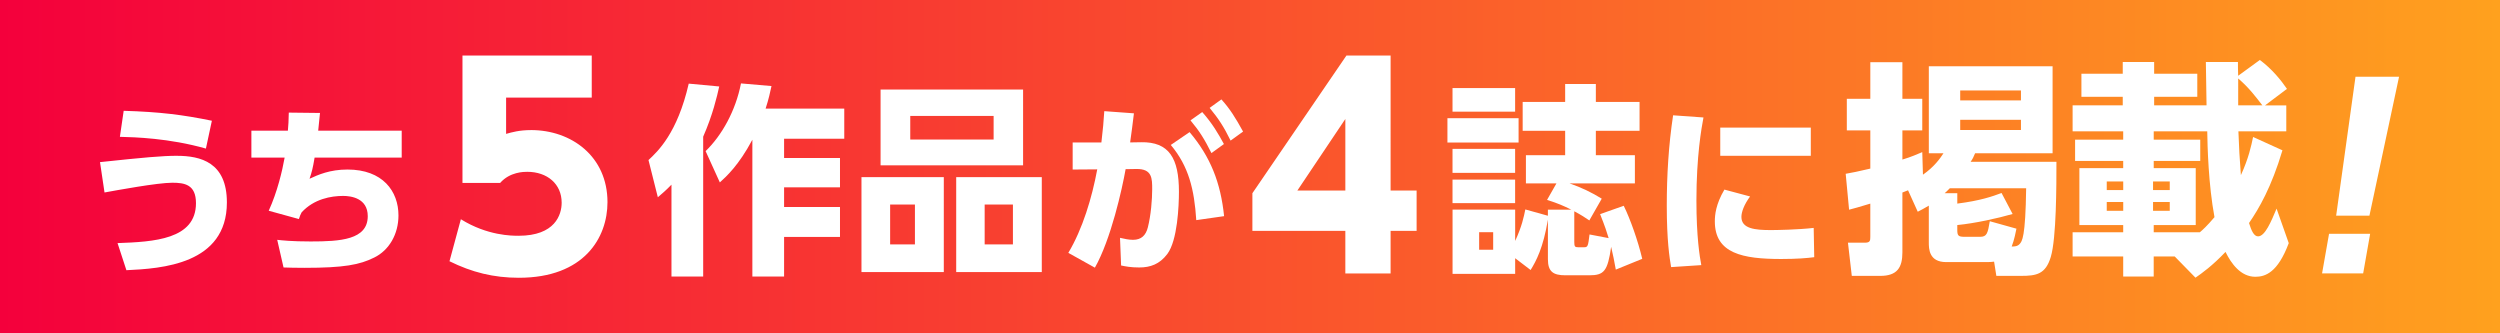 <svg xmlns="http://www.w3.org/2000/svg" width="450" height="60" fill="none">
  <rect width="100%" height="100%" fill="#333333" stroke="none"/>
  <path fill="url(#a)" d="M0 0h450v60H0z"/>
  <g fill="#fff" clip-path="url(#b)">
    <path d="M31.826 28.043c-2.538 0-5.888.293-13.826 1.14l.813 5.465c2.148-.39 9.532-1.756 12.2-1.756 2.211 0 4.262.325 4.262 3.676 0 6.538-7.579 6.961-14.118 7.19l1.595 4.88c6.31-.293 18.088-1.04 18.088-12.198 0-7.223-4.717-8.393-9.011-8.393l-.002-.004Zm6.31-6.31c-5.237-1.073-9.336-1.593-15.874-1.788l-.683 4.684c2.634.065 8.849.228 15.484 2.116l1.073-5.01v-.002Zm19.474-1.4-5.628-.065c-.035 1.593-.065 2.179-.163 3.254h-6.57v4.847h5.985c-.423 2.374-1.303 6.148-2.864 9.564l5.432 1.496c.163-.52.26-.78.488-1.203 2.244-2.441 5.335-2.961 7.481-2.961 1.398 0 4.424.39 4.424 3.642 0 4.262-4.945 4.554-10.279 4.554-3.416 0-5.14-.195-6.018-.293l1.138 4.977c1.14.033 2.051.065 3.774.065 7.123 0 9.952-.553 12.556-1.855 2.666-1.301 4.359-4.197 4.359-7.579 0-4.359-2.831-8.261-9.174-8.261-3.189 0-5.272.943-6.833 1.658.423-1.236.587-1.888.91-3.807h15.679v-4.847h-15.031c.035-.39.163-1.496.325-3.189l.006.002Zm37.976 3.083c-2.097 0-3.463.39-4.487.683v-6.536h15.415V10H83.245v22.927h6.782c1.756-2 4.292-2 4.878-2 3.609 0 6.194 2.195 6.194 5.56 0 2.146-1.17 5.951-7.755 5.951-1.171 0-5.609 0-10.389-2.975l-2.049 7.56c4.048 2 7.952 2.975 12.489 2.975 11.757 0 15.951-7.221 15.951-13.61 0-8.243-6.487-12.976-13.756-12.976l-.004.004Zm28.387-8.364c-2.051 8.928-5.562 12.186-7.245 13.759l1.683 6.697c.804-.695 1.428-1.207 2.453-2.268v16.539h5.708V24.603c1.72-3.914 2.49-7.245 2.89-9.038l-5.489-.512v-.002Z"/>
    <path d="m138.866 15.489-5.489-.475c-.952 4.904-3.439 9.367-6.368 12.186l2.563 5.636c1.171-1.061 3.402-3.075 5.855-7.684v24.628h5.709V42.643h10.062v-5.378h-10.062V33.715h10.062v-5.27h-10.062V24.97h10.832v-5.416h-14.161c.551-1.683.841-3.036 1.061-4.063l-.002-.002Zm33.25 33.482h15.405V31.882h-15.405v17.09Zm5.124-12.149h5.087v7.172h-5.087v-7.172Zm-22.175 12.149h14.82V31.882h-14.82v17.09Zm5.16-12.149h4.463v7.172h-4.463v-7.172Zm23.931-20.711h-25.652v13.649h25.652V16.111Zm-5.304 9.003h-15.005V20.871h15.005v4.244Zm38.884-5.693c1.658 2.018 2.538 3.384 3.774 5.888l2.244-1.626c-1.399-2.538-2.374-4.099-3.903-5.79l-2.115 1.528Zm-12.361 6.182-1.951.033c.228-1.628.455-3.286.683-5.237l-5.335-.39c-.13 1.951-.227 3.189-.52 5.63h-5.172v4.88l4.424-.033c-.943 5.107-2.634 10.735-5.205 15.029l4.782 2.666c2.896-5.107 4.912-14.216 5.532-17.73l1.951-.033c2.831-.033 2.831 1.693 2.831 3.676 0 1.821-.227 4.652-.78 6.831-.358 1.431-1.171 2.244-2.666 2.244-.748 0-1.496-.163-2.344-.358l.195 4.977c.781.163 1.724.358 3.254.358 2.016 0 3.677-.585 5.075-2.439 1.821-2.441 2.081-8.654 2.081-11.19 0-6.018-1.756-9.011-6.831-8.914h-.004Zm14.93.326c-1.008-1.855-2.081-3.709-3.904-5.758l-2.114 1.496c1.658 1.986 2.536 3.416 3.772 5.888l2.246-1.626Z"/>
    <path d="M210.741 26.09c3.221 3.839 4.229 7.971 4.587 13.533l5.009-.715c-.618-6.018-2.441-10.67-6.213-15.127l-3.383 2.309ZM250.31 10h-7.953L225.43 34.78v6.78h16.73v7.66h8.148v-7.66h4.682v-7.268h-4.682L250.31 10Zm-8.148 24.292h-8.633l8.633-12.877v12.877Zm45.857 4.249c.915 2.307 1.207 3.221 1.537 4.319l-3.441-.658c-.256 2.085-.293 2.305-.988 2.305h-1.024c-.622 0-.732-.11-.732-.988v-5.489c1.356.732 1.903 1.097 2.709 1.648l2.234-3.916c-1.829-1.134-3.66-2.012-5.782-2.746h11.747v-5.085h-7.026v-4.392h7.867v-5.197h-7.867v-3.221h-5.526v3.221h-7.647v5.197h7.647v4.392h-7.062v5.085h5.489l-1.683 2.963c2.159.695 2.927 1.061 4.356 1.756h-4.207v1.099l-4.063-1.136c-.256 1.28-.622 3.075-1.829 5.672v-5.636h-11.269v11.564h11.269v-2.819l2.782 2.122c.988-1.61 2.27-3.951 3.112-9.074v7.135c0 2.232.951 2.89 3.146 2.89h4.319c2.633 0 3.292-.732 3.916-5.123.366 1.573.549 2.453.841 4.099l4.758-1.939c-.768-3.258-2.158-7.172-3.331-9.55l-4.246 1.5-.006.002Zm-19.248 6.406h-2.524v-3.148h2.524v3.148Z"/>
    <path d="M272.722 26.797h-11.269v4.319h11.269v-4.319Zm0 5.526h-11.269v4.244h11.269v-4.244Zm0-16.468h-11.269v4.245h11.269v-4.245Zm.624 5.416h-12.808v4.39h12.808v-4.39Zm27.812-.517c-.813 5.4-1.138 10.8-1.138 16.265 0 6.245.488 9.369.781 11.06l5.432-.358c-.293-1.528-.878-5.107-.878-11.613 0-8.003.911-13.078 1.27-14.964l-5.467-.39Zm17.566 20.659c-2.862 0-5.27-.26-5.27-2.374 0-.845.455-2.179 1.561-3.676l-4.62-1.236c-1.563 2.636-1.725 4.587-1.725 5.725 0 5.79 5.042 6.766 11.94 6.766 2.894 0 4.714-.163 5.952-.325l-.097-5.27c-2.799.325-6.731.39-7.741.39Zm7.222-18.446h-16.299v5.075h16.299v-5.075Zm29.577 4.616h13.943V11.931h-22.278v15.653h2.642c-.61.935-1.666 2.439-3.699 3.861l-.124-4.065c-.973.406-1.951.854-3.576 1.341v-5.245h3.576v-5.691h-3.576v-6.587h-5.774v6.587h-4.23v5.691h4.23v6.871c-2.195.528-3.293.732-4.433.935l.61 6.465c1.26-.325 1.504-.406 3.821-1.097v5.977c0 .691-.041 1.057-.976 1.057h-3.048l.691 5.975h5.123c3.049 0 3.986-1.504 3.986-4.229V34.656c.487-.203.691-.284 1.016-.406l1.747 3.861c.732-.366 1.017-.528 1.992-1.097v6.627c0 1.097 0 3.536 3.132 3.536h7.438c.488 0 .772-.041 1.181-.081l.406 2.561h4.433c2.764 0 4.432-.284 5.367-3.414 1.016-3.376 1.016-12.968 1.016-17.116H354.71c.366-.528.528-.854.813-1.545v.002Zm-2.685-11.302h10.936v1.788h-10.936V16.282Zm0 5.284h10.936v1.829h-10.936v-1.829Zm11.871 12.318c-.122 8.863-.732 9.554-1.179 10.042-.406.447-.976.447-1.423.447.488-1.26.732-2.642.854-3.211l-4.796-1.341c-.366 2.195-.529 2.805-1.748 2.805h-2.805c-1.097 0-1.3-.203-1.3-1.221v-.894c3.251-.325 7.277-1.219 9.96-1.992l-1.992-3.78c-1.625.61-3.82 1.382-7.966 1.91v-1.87h-2.279c.206-.163.326-.284.935-.894h13.739Zm45.078 3.66c-.975 2.319-2.075 5.002-3.335 5.002-.772 0-1.219-1.099-1.626-2.4 1.789-2.601 4.024-6.424 6.016-13.09l-5.286-2.4c-.325 1.585-.813 3.861-2.195 6.871-.203-2.561-.366-5.327-.447-7.887h8.619v-4.674h-3.823l3.943-2.967c-1.016-1.504-2.683-3.577-4.878-5.205l-3.902 2.845c-.042-.894-.042-1.951-.042-2.479h-5.774c0 .163.124 6.829.124 7.806h-9.432v-1.545h7.765v-4.148h-7.765v-2.114h-5.652v2.114h-7.44v4.148h7.44v1.545h-9.025v4.674h9.106v1.504h-8.659v3.821h8.659v1.301h-7.887v10.245h7.887v1.301h-9.106v4.351h9.106v3.618h5.49v-3.618h3.78l3.739 3.821c1.179-.813 3.049-2.154 5.408-4.636 1.016 2.075 2.723 4.473 5.368 4.473 1.788 0 4.023-.732 6.015-6.056l-2.195-6.221.004.002Zm-27.605.406h-2.967v-1.585h2.967v1.585Zm0-3.74h-2.967v-1.544h2.967v1.544Zm5.366-1.547h3.008v1.545h-3.008v-1.545Zm0 5.286v-1.585h3.008v1.585h-3.008Zm8.416 3.861h-8.294v-1.301h7.562V30.267h-7.562v-1.301h8.375v-3.821h-8.375v-1.504h9.635c.043 2.804.205 9.513 1.303 15.45-1.384 1.626-2.157 2.317-2.644 2.723v-.002Zm6.911-27.686c1.951 1.667 3.252 3.416 4.35 4.839h-4.35V14.126Zm16.355 27.96h7.397l-1.258 7.133h-7.397l1.258-7.133Zm12.602-28.273-5.335 25.014h-5.989l3.485-25.014h7.839Z"/>
  </g>
  <defs>
    <linearGradient id="a" x1="0" x2="450" y1="30" y2="30" gradientUnits="userSpaceOnUse">
      <stop stop-color="#F4003C"/>
      <stop offset="1" stop-color="#FFA11E"/>
    </linearGradient>
    <clipPath id="b">
      <path fill="#fff" d="M18 10h413.832v40H18z"/>
    </clipPath>
  </defs>
</svg>
